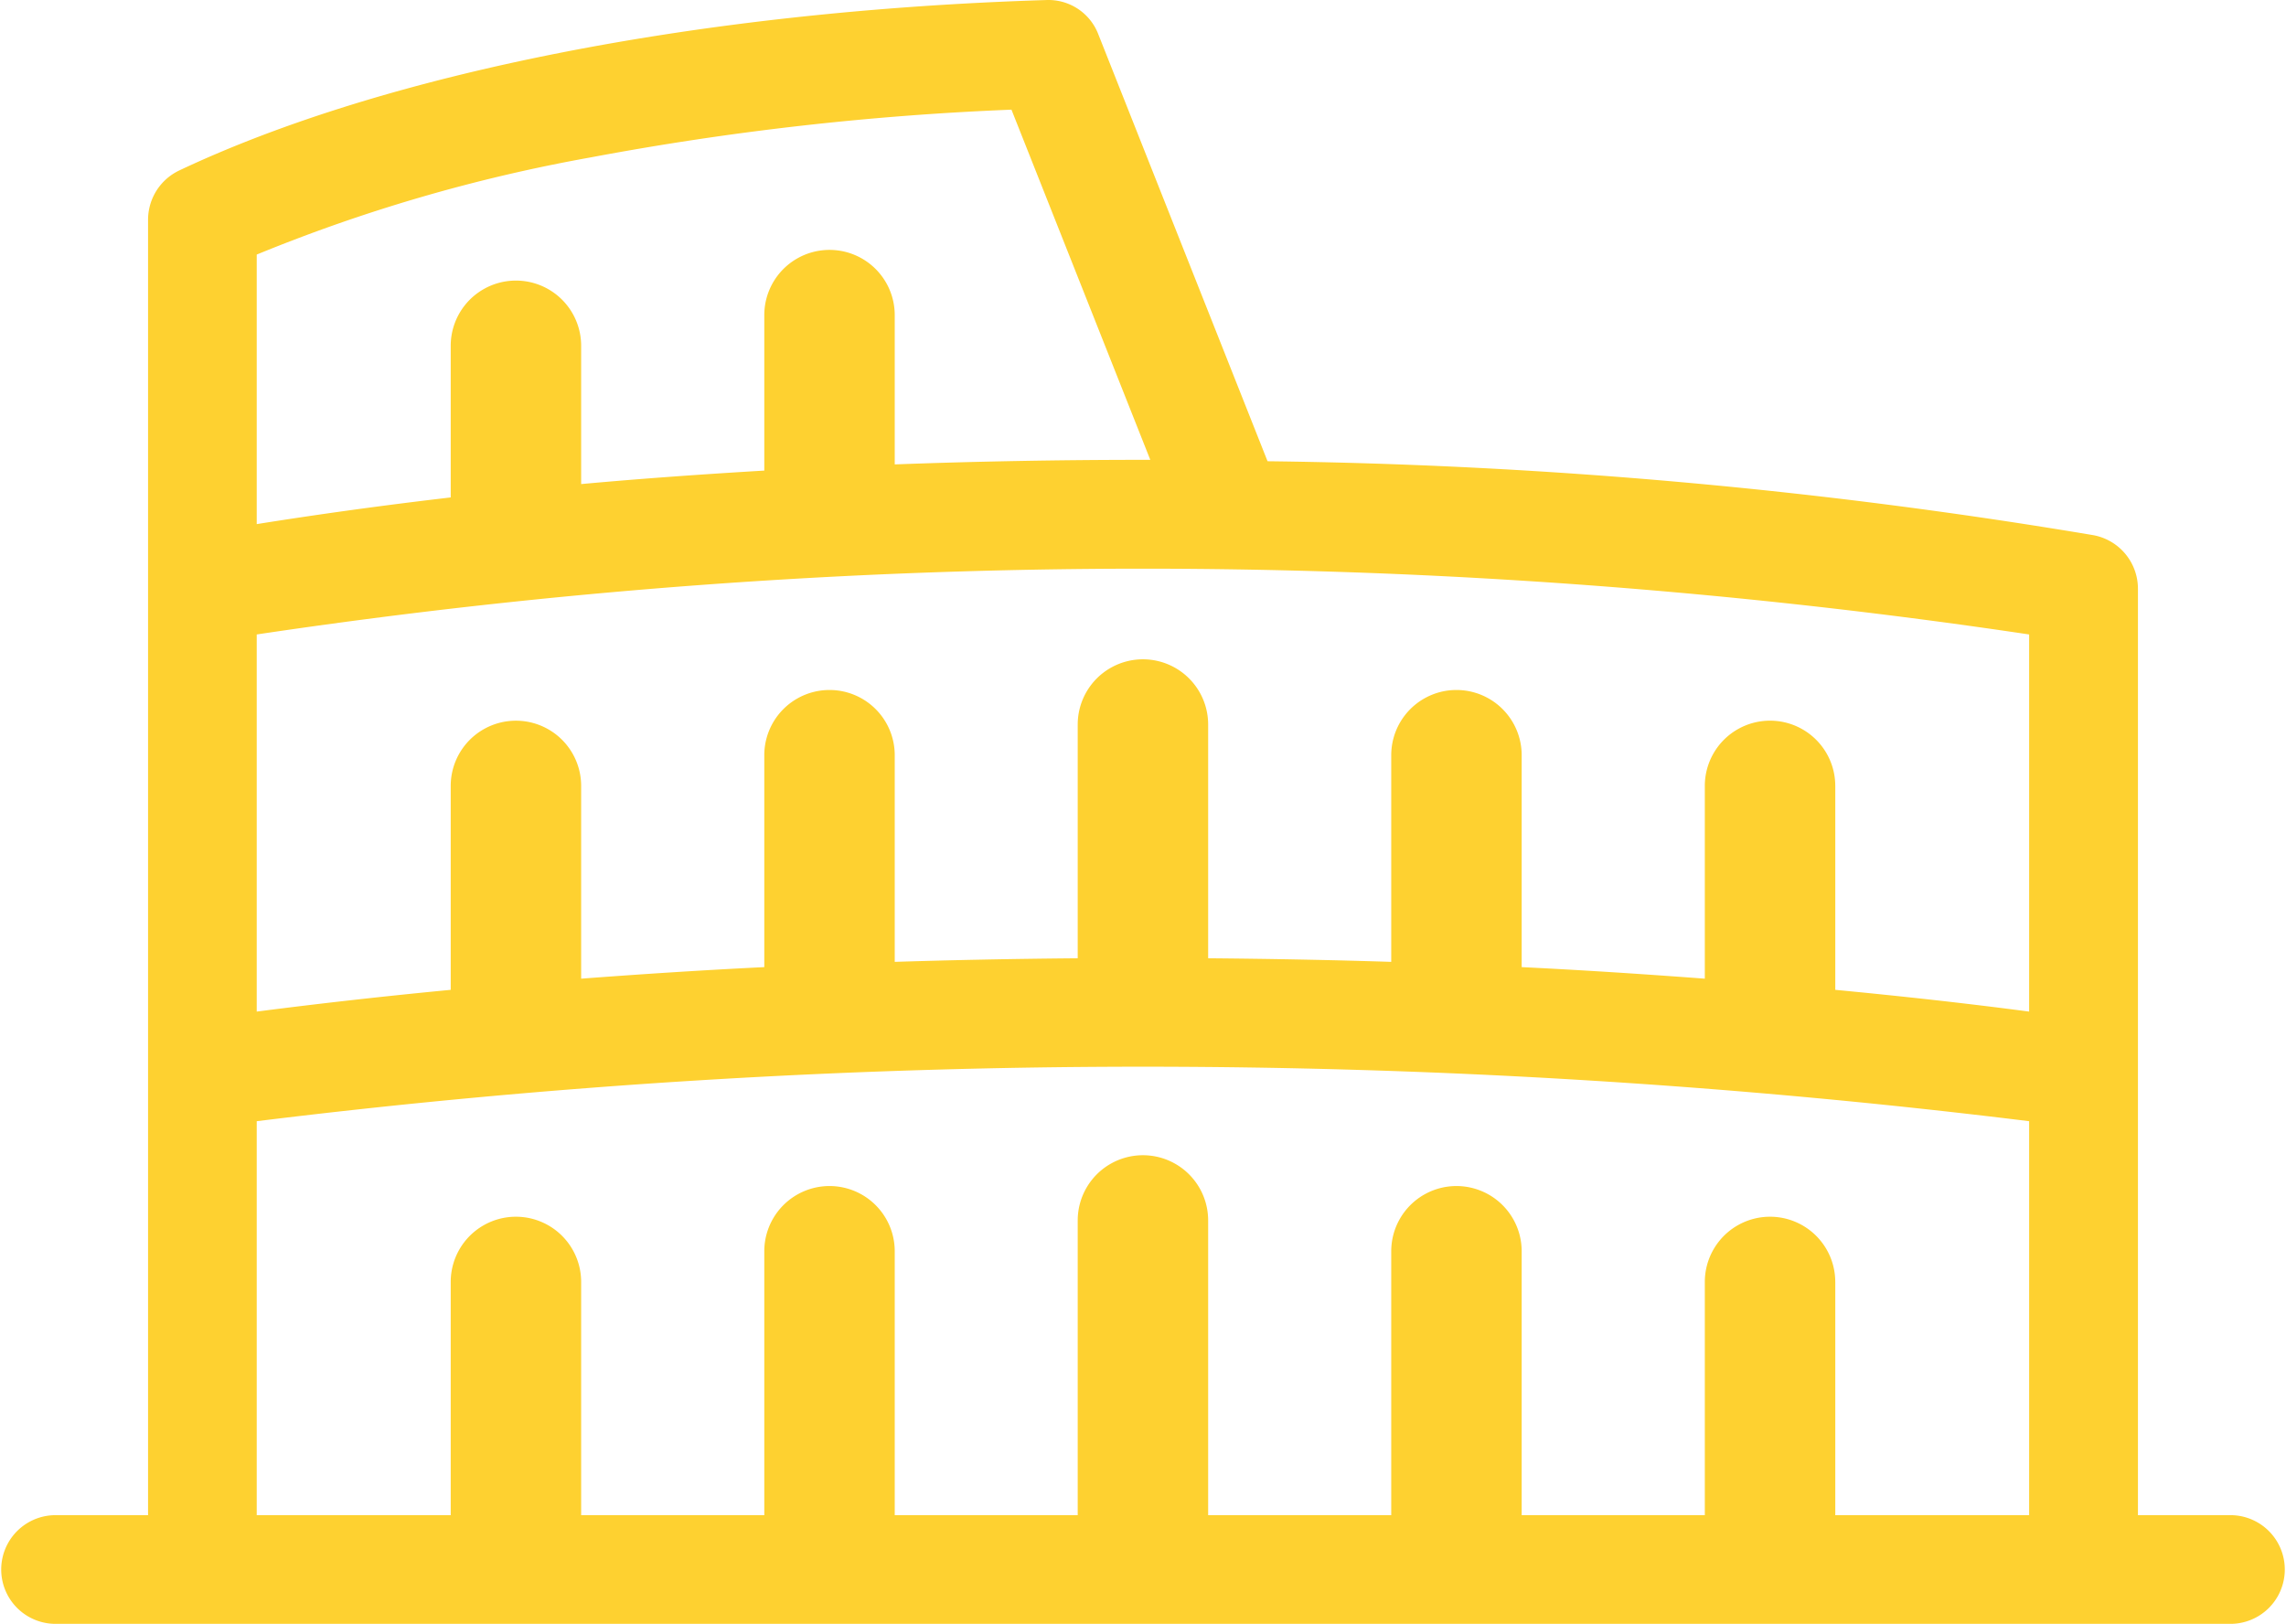 <svg xmlns="http://www.w3.org/2000/svg" width="84.717" height="60.178" viewBox="0 0 84.717 60.178">
  <g id="Raggruppa_193" data-name="Raggruppa 193" transform="translate(0.398 0.398)">
    <g id="Raggruppa_194" data-name="Raggruppa 194" transform="translate(0 -0.001)">
      <path id="Tracciato_42941" data-name="Tracciato 42941" d="M20234.016,11041.909a2.014,2.014,0,0,1,0-4.027h3.473v-48.011a2.023,2.023,0,0,1,1.152-1.82c7.658-3.62,19.365-5.92,32.123-6.317a1.98,1.98,0,0,1,1.941,1.27l6.271,15.821a198.725,198.725,0,0,1,30.594,2.738,2.018,2.018,0,0,1,1.662,1.983v34.336h3.473a2.014,2.014,0,0,1,0,4.027Zm66-12.67v8.643h7.184v-14.6a268.048,268.048,0,0,0-65.684,0v14.6h7.189v-8.643a2.417,2.417,0,1,1,4.834,0v8.643h6.787v-9.78a2.417,2.417,0,1,1,4.834,0v9.78h6.781v-10.922a2.417,2.417,0,1,1,4.834,0v10.922h6.785v-9.78a2.417,2.417,0,1,1,4.834,0v9.78h6.787v-8.643a2.417,2.417,0,1,1,4.834,0Zm0-18.382v7.557c2.457.234,4.869.5,7.184.806v-13.976a222.467,222.467,0,0,0-65.684,0v13.976c2.32-.3,4.732-.571,7.189-.806v-7.557a2.417,2.417,0,1,1,4.834,0V11018c2.371-.179,4.6-.321,6.787-.428v-7.853a2.417,2.417,0,1,1,4.834,0v7.658c2.1-.066,4.328-.112,6.781-.133v-8.662a2.417,2.417,0,1,1,4.834,0v8.662c2.457.021,4.68.066,6.785.133v-7.658a2.417,2.417,0,1,1,4.834,0v7.853c2.178.106,4.406.249,6.787.428v-7.144a2.417,2.417,0,1,1,4.834,0Zm-46.129-23.291a60.794,60.794,0,0,0-12.371,3.6v9.989c2.295-.367,4.713-.7,7.189-.989v-5.619a2.417,2.417,0,1,1,4.834,0v5.124c2.188-.2,4.467-.362,6.787-.5v-5.761a2.417,2.417,0,1,1,4.834,0v5.532c3.027-.112,6.123-.169,9.2-.169.092,0,.18,0,.271,0l-5.145-12.977A107.616,107.616,0,0,0,20253.887,10987.566Z" transform="translate(-20232.4 -10982.129)" fill="#fed130"/>
    </g>
  </g>
</svg>
